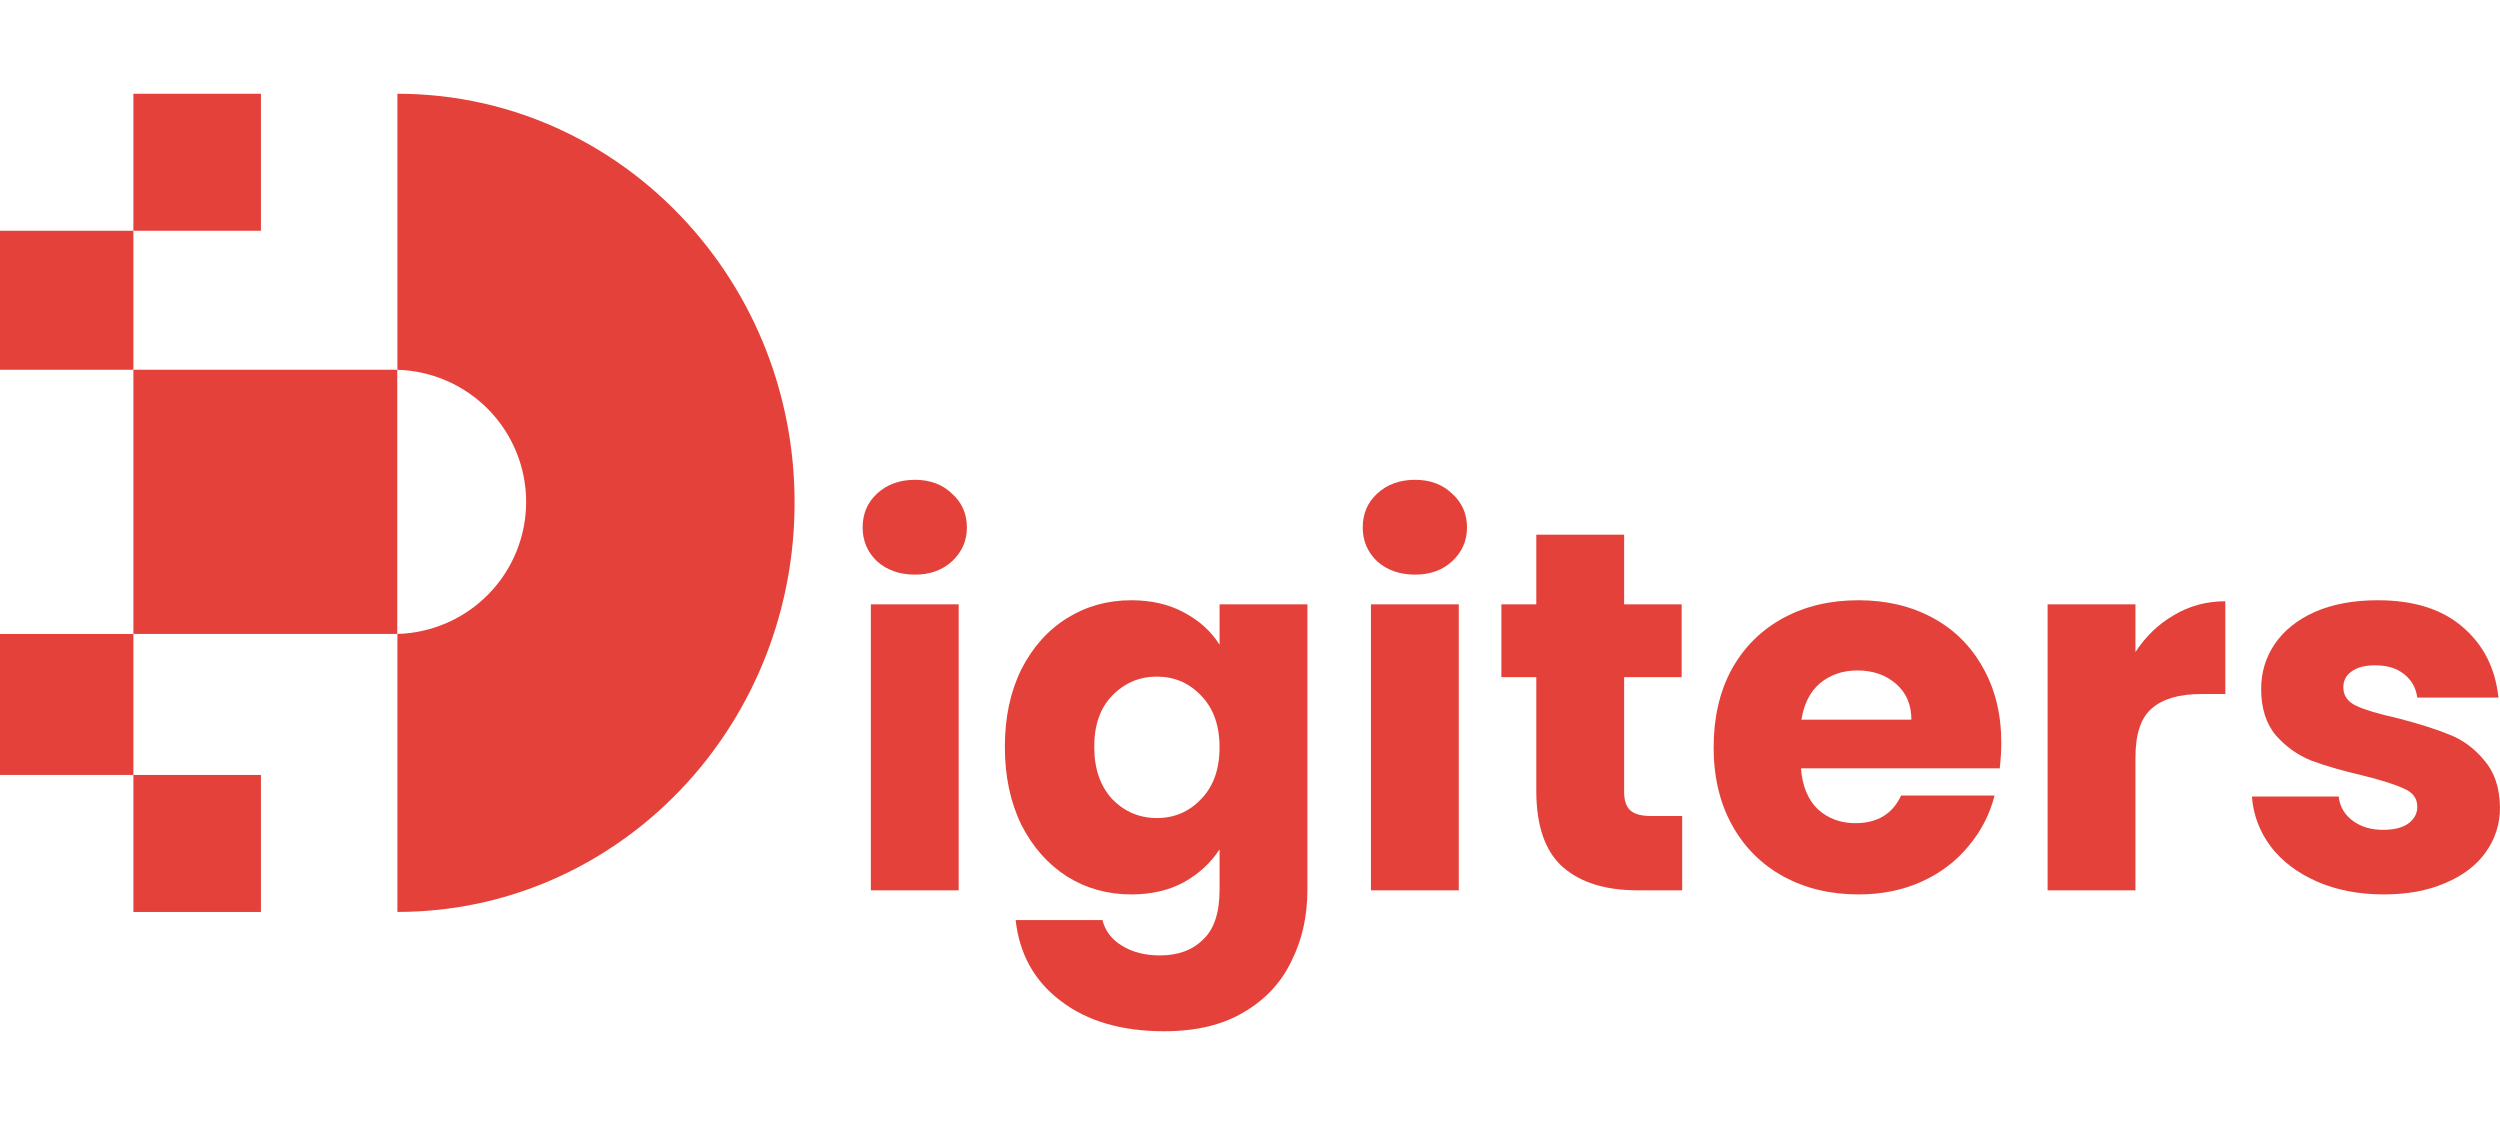 <svg xmlns="http://www.w3.org/2000/svg" width="160" height="72" viewBox="0 0 160 72" fill="none"><path d="M25.426 23.664C25.344 23.664 25.262 23.664 25.174 23.664H25.426Z" fill="#E4413A"></path><path d="M25.174 40.575C25.258 40.575 25.339 40.575 25.426 40.575H25.174Z" fill="#E4413A"></path><path d="M8.537 14.769H0V23.664H8.537V14.769Z" fill="#E4413A"></path><path d="M16.7 6H8.537L8.537 14.769H16.7V6Z" fill="#E4413A"></path><path d="M8.537 40.575H0V49.595H8.537V40.575Z" fill="#E4413A"></path><path d="M16.7 49.597H8.537V58.366H16.7V49.597Z" fill="#E4413A"></path><path d="M50.852 32.182C50.855 35.033 50.404 37.866 49.517 40.575C48.433 43.889 46.701 46.954 44.422 49.595C39.765 54.976 32.984 58.364 25.434 58.364V40.572C27.64 40.511 29.735 39.593 31.274 38.015C32.812 36.437 33.673 34.322 33.673 32.12C33.673 29.918 32.812 27.803 31.274 26.225C29.735 24.646 27.64 23.729 25.434 23.667V6C32.984 6 39.765 9.388 44.422 14.769C46.676 17.375 48.396 20.397 49.484 23.664C50.396 26.412 50.858 29.288 50.852 32.182Z" fill="#E4413A"></path><path d="M25.426 23.667V40.572C25.344 40.572 25.262 40.572 25.174 40.572H8.537L8.537 23.664H25.174C25.258 23.664 25.344 23.664 25.426 23.667Z" fill="#E4413A"></path><path d="M58.561 36.776C57.575 36.776 56.764 36.491 56.128 35.923C55.514 35.333 55.208 34.611 55.208 33.758C55.208 32.883 55.514 32.162 56.128 31.593C56.764 31.003 57.575 30.708 58.561 30.708C59.525 30.708 60.314 31.003 60.928 31.593C61.563 32.162 61.881 32.883 61.881 33.758C61.881 34.611 61.563 35.333 60.928 35.923C60.314 36.491 59.525 36.776 58.561 36.776ZM61.355 38.678V56.98H55.734V38.678H61.355Z" fill="#E4413A"></path><path d="M72.398 38.416C73.691 38.416 74.82 38.678 75.784 39.203C76.77 39.728 77.526 40.416 78.052 41.269V38.678H83.674V56.947C83.674 58.631 83.334 60.151 82.654 61.507C81.997 62.884 80.978 63.977 79.597 64.786C78.238 65.596 76.54 66 74.502 66C71.784 66 69.582 65.355 67.894 64.065C66.207 62.797 65.243 61.069 65.001 58.883H70.557C70.732 59.582 71.149 60.129 71.806 60.523C72.464 60.938 73.275 61.146 74.239 61.146C75.4 61.146 76.321 60.807 77 60.129C77.701 59.473 78.052 58.412 78.052 56.947V54.356C77.504 55.209 76.748 55.909 75.784 56.455C74.82 56.98 73.691 57.243 72.398 57.243C70.886 57.243 69.516 56.86 68.289 56.095C67.061 55.307 66.086 54.203 65.363 52.782C64.662 51.339 64.311 49.677 64.311 47.796C64.311 45.916 64.662 44.265 65.363 42.844C66.086 41.422 67.061 40.329 68.289 39.564C69.516 38.798 70.886 38.416 72.398 38.416ZM78.052 47.829C78.052 46.43 77.658 45.325 76.869 44.516C76.102 43.707 75.159 43.303 74.042 43.303C72.924 43.303 71.971 43.707 71.182 44.516C70.415 45.304 70.031 46.397 70.031 47.796C70.031 49.196 70.415 50.311 71.182 51.142C71.971 51.951 72.924 52.355 74.042 52.355C75.159 52.355 76.102 51.951 76.869 51.142C77.658 50.333 78.052 49.229 78.052 47.829Z" fill="#E4413A"></path><path d="M90.567 36.776C89.581 36.776 88.77 36.491 88.135 35.923C87.521 35.333 87.214 34.611 87.214 33.758C87.214 32.883 87.521 32.162 88.135 31.593C88.77 31.003 89.581 30.708 90.567 30.708C91.532 30.708 92.321 31.003 92.934 31.593C93.57 32.162 93.888 32.883 93.888 33.758C93.888 34.611 93.57 35.333 92.934 35.923C92.321 36.491 91.532 36.776 90.567 36.776ZM93.362 38.678V56.98H87.74V38.678H93.362Z" fill="#E4413A"></path><path d="M107.659 52.224V56.98H104.799C102.761 56.98 101.172 56.488 100.032 55.504C98.893 54.498 98.323 52.869 98.323 50.617V43.336H96.088V38.678H98.323V34.217H103.944V38.678H107.626V43.336H103.944V50.683C103.944 51.229 104.076 51.623 104.339 51.863C104.602 52.104 105.04 52.224 105.654 52.224H107.659Z" fill="#E4413A"></path><path d="M128.082 47.534C128.082 48.059 128.049 48.605 127.983 49.174H115.261C115.349 50.311 115.71 51.186 116.346 51.798C117.003 52.388 117.803 52.683 118.746 52.683C120.148 52.683 121.123 52.093 121.671 50.912H127.654C127.348 52.115 126.789 53.197 125.978 54.159C125.189 55.121 124.192 55.876 122.986 56.423C121.781 56.969 120.433 57.243 118.943 57.243C117.146 57.243 115.546 56.86 114.143 56.095C112.741 55.329 111.645 54.236 110.856 52.815C110.067 51.393 109.673 49.731 109.673 47.829C109.673 45.927 110.056 44.265 110.823 42.844C111.612 41.422 112.708 40.329 114.11 39.564C115.513 38.798 117.124 38.416 118.943 38.416C120.718 38.416 122.296 38.787 123.677 39.531C125.057 40.274 126.131 41.335 126.898 42.712C127.687 44.09 128.082 45.697 128.082 47.534ZM122.329 46.058C122.329 45.096 122 44.331 121.343 43.762C120.685 43.194 119.863 42.909 118.877 42.909C117.935 42.909 117.135 43.182 116.477 43.729C115.842 44.276 115.447 45.052 115.294 46.058H122.329Z" fill="#E4413A"></path><path d="M136.669 41.728C137.326 40.723 138.148 39.935 139.134 39.367C140.12 38.776 141.216 38.481 142.421 38.481V44.418H140.876C139.474 44.418 138.422 44.724 137.721 45.336C137.019 45.927 136.669 46.976 136.669 48.485V56.98H131.047V38.678H136.669V41.728Z" fill="#E4413A"></path><path d="M152.571 57.243C150.971 57.243 149.546 56.969 148.297 56.423C147.048 55.876 146.062 55.133 145.338 54.192C144.615 53.23 144.21 52.159 144.122 50.978H149.678C149.743 51.612 150.039 52.126 150.565 52.519C151.091 52.913 151.738 53.11 152.505 53.11C153.206 53.11 153.743 52.979 154.116 52.716C154.51 52.432 154.707 52.071 154.707 51.634C154.707 51.109 154.433 50.726 153.886 50.486C153.338 50.224 152.45 49.939 151.223 49.633C149.908 49.327 148.812 49.01 147.935 48.682C147.059 48.332 146.303 47.796 145.667 47.075C145.032 46.331 144.714 45.336 144.714 44.09C144.714 43.04 144.999 42.089 145.569 41.236C146.16 40.362 147.015 39.673 148.133 39.17C149.272 38.667 150.62 38.416 152.176 38.416C154.477 38.416 156.285 38.984 157.6 40.121C158.937 41.258 159.704 42.767 159.901 44.648H154.707C154.62 44.014 154.335 43.511 153.853 43.139C153.392 42.767 152.779 42.581 152.012 42.581C151.354 42.581 150.85 42.712 150.5 42.975C150.149 43.215 149.974 43.554 149.974 43.992C149.974 44.516 150.248 44.91 150.795 45.172C151.365 45.435 152.242 45.697 153.425 45.959C154.784 46.309 155.891 46.659 156.746 47.009C157.6 47.337 158.345 47.884 158.981 48.649C159.638 49.393 159.978 50.398 160 51.667C160 52.738 159.693 53.7 159.08 54.553C158.488 55.384 157.622 56.04 156.483 56.521C155.365 57.002 154.061 57.243 152.571 57.243Z" fill="#E4413A"></path></svg>